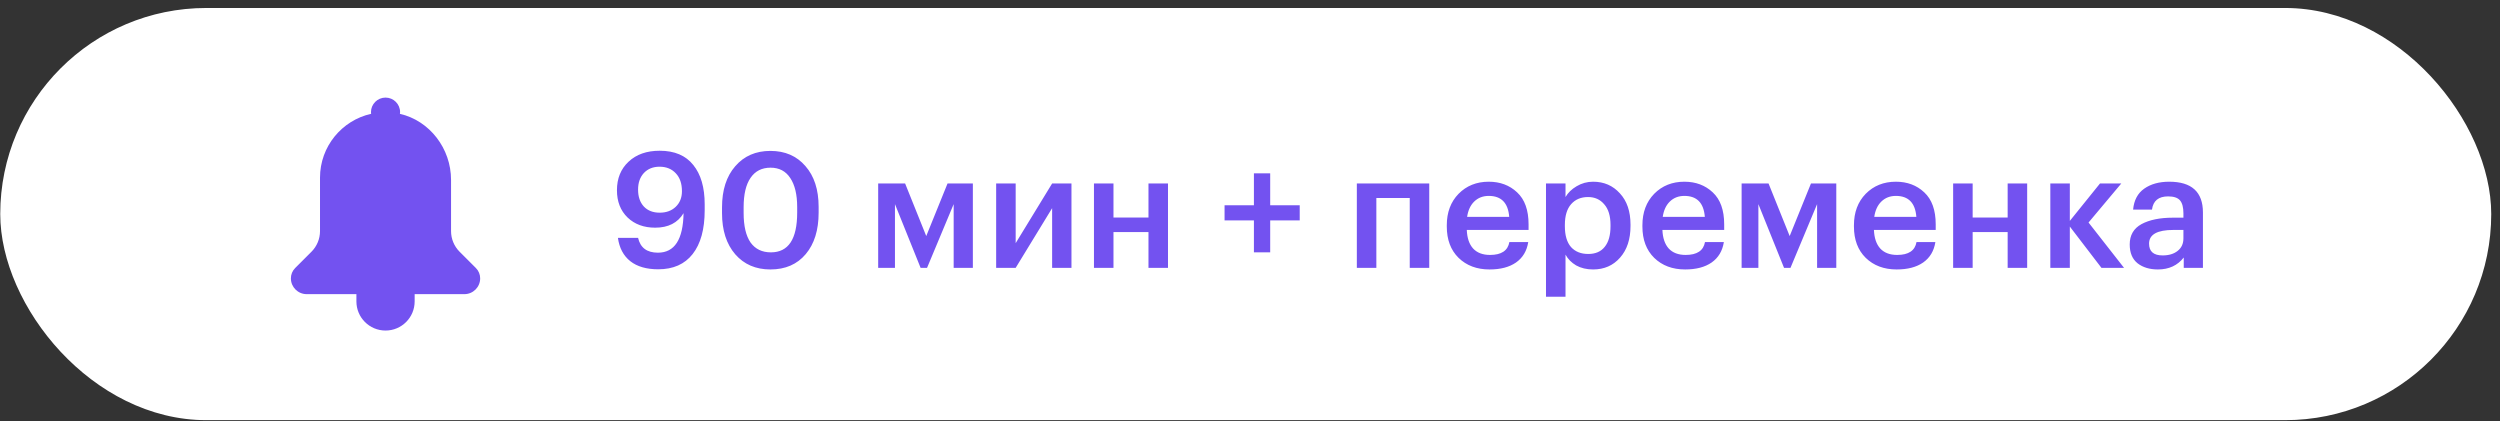 <?xml version="1.0" encoding="UTF-8"?> <svg xmlns="http://www.w3.org/2000/svg" width="279" height="47" viewBox="0 0 279 47" fill="none"><rect x="0" y="0" width="279" height="47" fill="#333333" stroke="none"/><rect x="0.027" y="0.891" width="277.995" height="45.998" rx="22.999" fill="white"></rect><g clip-path="url(#clip0_3131_1726)"><path d="M53.111 29.914L51.289 28.092C50.679 27.482 50.337 26.656 50.337 25.794V20.078C50.337 16.568 47.947 13.468 44.631 12.704C44.638 12.641 44.65 12.58 44.65 12.515C44.65 11.619 43.921 10.891 43.025 10.891C42.129 10.891 41.4 11.619 41.4 12.515C41.4 12.579 41.412 12.639 41.419 12.7C38.154 13.434 35.713 16.342 35.713 19.828V25.794C35.713 26.656 35.37 27.482 34.761 28.092L32.939 29.914C32.634 30.218 32.463 30.632 32.463 31.063V31.064C32.463 32.038 33.252 32.827 34.226 32.827H39.775V33.639C39.775 35.434 41.23 36.889 43.025 36.889C44.82 36.889 46.275 35.434 46.275 33.639V32.827H51.824C52.798 32.827 53.587 32.038 53.587 31.064V31.063C53.587 30.632 53.416 30.218 53.111 29.914Z" fill="#7352F0"></path></g><path d="M73.459 30.053C72.151 30.053 71.113 29.753 70.345 29.153C69.577 28.541 69.115 27.671 68.959 26.543H71.209C71.461 27.647 72.199 28.199 73.423 28.199C75.283 28.199 76.237 26.729 76.285 23.789C75.637 24.869 74.581 25.409 73.117 25.409C71.857 25.409 70.831 25.031 70.039 24.275C69.247 23.507 68.851 22.493 68.851 21.233C68.851 19.913 69.283 18.851 70.147 18.047C71.011 17.231 72.169 16.823 73.621 16.823C75.277 16.823 76.525 17.351 77.365 18.407C78.217 19.451 78.643 20.915 78.643 22.799V23.465C78.643 25.589 78.193 27.221 77.293 28.361C76.405 29.489 75.127 30.053 73.459 30.053ZM73.621 23.735C74.353 23.735 74.947 23.519 75.403 23.087C75.871 22.643 76.105 22.061 76.105 21.341C76.105 20.489 75.877 19.823 75.421 19.343C74.965 18.851 74.359 18.605 73.603 18.605C72.883 18.605 72.301 18.839 71.857 19.307C71.425 19.775 71.209 20.393 71.209 21.161C71.209 21.953 71.425 22.583 71.857 23.051C72.289 23.507 72.877 23.735 73.621 23.735ZM86.031 28.163C87.987 28.163 88.965 26.687 88.965 23.735V23.105C88.965 21.713 88.707 20.633 88.191 19.865C87.687 19.097 86.955 18.713 85.995 18.713C85.023 18.713 84.279 19.091 83.763 19.847C83.247 20.591 82.989 21.683 82.989 23.123V23.771C82.989 25.223 83.247 26.321 83.763 27.065C84.291 27.797 85.047 28.163 86.031 28.163ZM85.977 30.071C84.345 30.071 83.037 29.507 82.053 28.379C81.07 27.239 80.578 25.709 80.578 23.789V23.141C80.578 21.209 81.07 19.679 82.053 18.551C83.037 17.411 84.345 16.841 85.977 16.841C87.609 16.841 88.911 17.405 89.883 18.533C90.867 19.649 91.359 21.167 91.359 23.087V23.735C91.359 25.679 90.879 27.221 89.919 28.361C88.959 29.501 87.645 30.071 85.977 30.071ZM99.877 22.781V29.891H98.005V20.477H101.011L103.369 26.345L105.745 20.477H108.571V29.891H106.429V22.781L103.459 29.891H102.739L99.877 22.781ZM111.171 29.891V20.477H113.349V27.137L117.417 20.477H119.576V29.891H117.417V23.231L113.349 29.891H111.171ZM128.17 25.895H124.264V29.891H122.086V20.477H124.264V24.275H128.17V20.477H130.348V29.891H128.17V25.895ZM139.937 24.599H136.661V22.907H139.937V19.343H141.754V22.907H145.048V24.599H141.754V28.163H139.937V24.599ZM157.327 22.097H153.601V29.891H151.423V20.477H159.504V29.891H157.327V22.097ZM166.232 30.071C164.816 30.071 163.664 29.639 162.776 28.775C161.9 27.911 161.462 26.747 161.462 25.283V25.139C161.462 23.699 161.9 22.529 162.776 21.629C163.664 20.729 164.786 20.279 166.142 20.279C167.414 20.279 168.47 20.675 169.31 21.467C170.162 22.259 170.588 23.447 170.588 25.031V25.661H163.694C163.73 26.561 163.964 27.251 164.396 27.731C164.84 28.211 165.47 28.451 166.286 28.451C167.558 28.451 168.278 27.971 168.446 27.011H170.552C170.396 28.007 169.94 28.769 169.184 29.297C168.44 29.813 167.456 30.071 166.232 30.071ZM168.428 24.203C168.308 22.643 167.546 21.863 166.142 21.863C165.494 21.863 164.954 22.073 164.522 22.493C164.102 22.901 163.838 23.471 163.73 24.203H168.428ZM172.533 20.477H174.711V21.989C174.987 21.509 175.401 21.107 175.953 20.783C176.517 20.447 177.129 20.279 177.789 20.279C179.001 20.279 179.997 20.711 180.777 21.575C181.569 22.427 181.965 23.591 181.965 25.067V25.211C181.965 26.699 181.575 27.881 180.795 28.757C180.027 29.633 179.025 30.071 177.789 30.071C177.069 30.071 176.439 29.921 175.899 29.621C175.371 29.309 174.975 28.907 174.711 28.415V33.112H172.533V20.477ZM177.249 28.343C178.053 28.343 178.665 28.079 179.085 27.551C179.517 27.023 179.733 26.255 179.733 25.247V25.103C179.733 24.095 179.499 23.327 179.031 22.799C178.575 22.259 177.975 21.989 177.231 21.989C176.439 21.989 175.809 22.253 175.341 22.781C174.873 23.309 174.639 24.083 174.639 25.103V25.247C174.639 26.267 174.867 27.041 175.323 27.569C175.791 28.085 176.433 28.343 177.249 28.343ZM188.063 30.071C186.647 30.071 185.495 29.639 184.607 28.775C183.731 27.911 183.293 26.747 183.293 25.283V25.139C183.293 23.699 183.731 22.529 184.607 21.629C185.495 20.729 186.617 20.279 187.973 20.279C189.245 20.279 190.301 20.675 191.141 21.467C191.993 22.259 192.419 23.447 192.419 25.031V25.661H185.525C185.561 26.561 185.795 27.251 186.227 27.731C186.671 28.211 187.301 28.451 188.117 28.451C189.389 28.451 190.109 27.971 190.277 27.011H192.383C192.227 28.007 191.771 28.769 191.015 29.297C190.271 29.813 189.287 30.071 188.063 30.071ZM190.259 24.203C190.139 22.643 189.377 21.863 187.973 21.863C187.325 21.863 186.785 22.073 186.353 22.493C185.933 22.901 185.669 23.471 185.561 24.203H190.259ZM196.236 22.781V29.891H194.364V20.477H197.37L199.728 26.345L202.104 20.477H204.93V29.891H202.788V22.781L199.818 29.891H199.098L196.236 22.781ZM211.669 30.071C210.253 30.071 209.101 29.639 208.213 28.775C207.337 27.911 206.9 26.747 206.9 25.283V25.139C206.9 23.699 207.337 22.529 208.213 21.629C209.101 20.729 210.223 20.279 211.579 20.279C212.851 20.279 213.907 20.675 214.747 21.467C215.599 22.259 216.025 23.447 216.025 25.031V25.661H209.131C209.167 26.561 209.401 27.251 209.833 27.731C210.277 28.211 210.907 28.451 211.723 28.451C212.995 28.451 213.715 27.971 213.883 27.011H215.989C215.833 28.007 215.377 28.769 214.621 29.297C213.877 29.813 212.893 30.071 211.669 30.071ZM213.865 24.203C213.745 22.643 212.983 21.863 211.579 21.863C210.931 21.863 210.391 22.073 209.959 22.493C209.539 22.901 209.275 23.471 209.167 24.203H213.865ZM224.054 25.895H220.148V29.891H217.97V20.477H220.148V24.275H224.054V20.477H226.232V29.891H224.054V25.895ZM230.993 25.283V29.891H228.816V20.477H230.993V24.653L234.359 20.477H236.735L233.081 24.833L237.041 29.891H234.521L230.993 25.283ZM240.826 30.071C239.902 30.071 239.146 29.843 238.558 29.387C237.97 28.919 237.676 28.217 237.676 27.281C237.676 26.249 238.114 25.493 238.99 25.013C239.878 24.533 241.048 24.293 242.5 24.293H243.67V23.807C243.67 23.147 243.544 22.667 243.292 22.367C243.04 22.067 242.596 21.917 241.96 21.917C240.892 21.917 240.292 22.409 240.16 23.393H238.054C238.15 22.349 238.564 21.569 239.296 21.053C240.028 20.537 240.958 20.279 242.086 20.279C244.594 20.279 245.848 21.425 245.848 23.717V29.891H243.706V28.739C243.01 29.627 242.05 30.071 240.826 30.071ZM241.348 28.505C242.044 28.505 242.602 28.337 243.022 28.001C243.454 27.665 243.67 27.197 243.67 26.597V25.661H242.554C240.742 25.661 239.836 26.171 239.836 27.191C239.836 28.067 240.34 28.505 241.348 28.505Z" fill="#7352F0"></path><defs><clipPath id="clip0_3131_1726"><rect width="25.999" height="25.999" fill="white" transform="translate(30.025 10.891)"></rect></clipPath></defs></svg> 